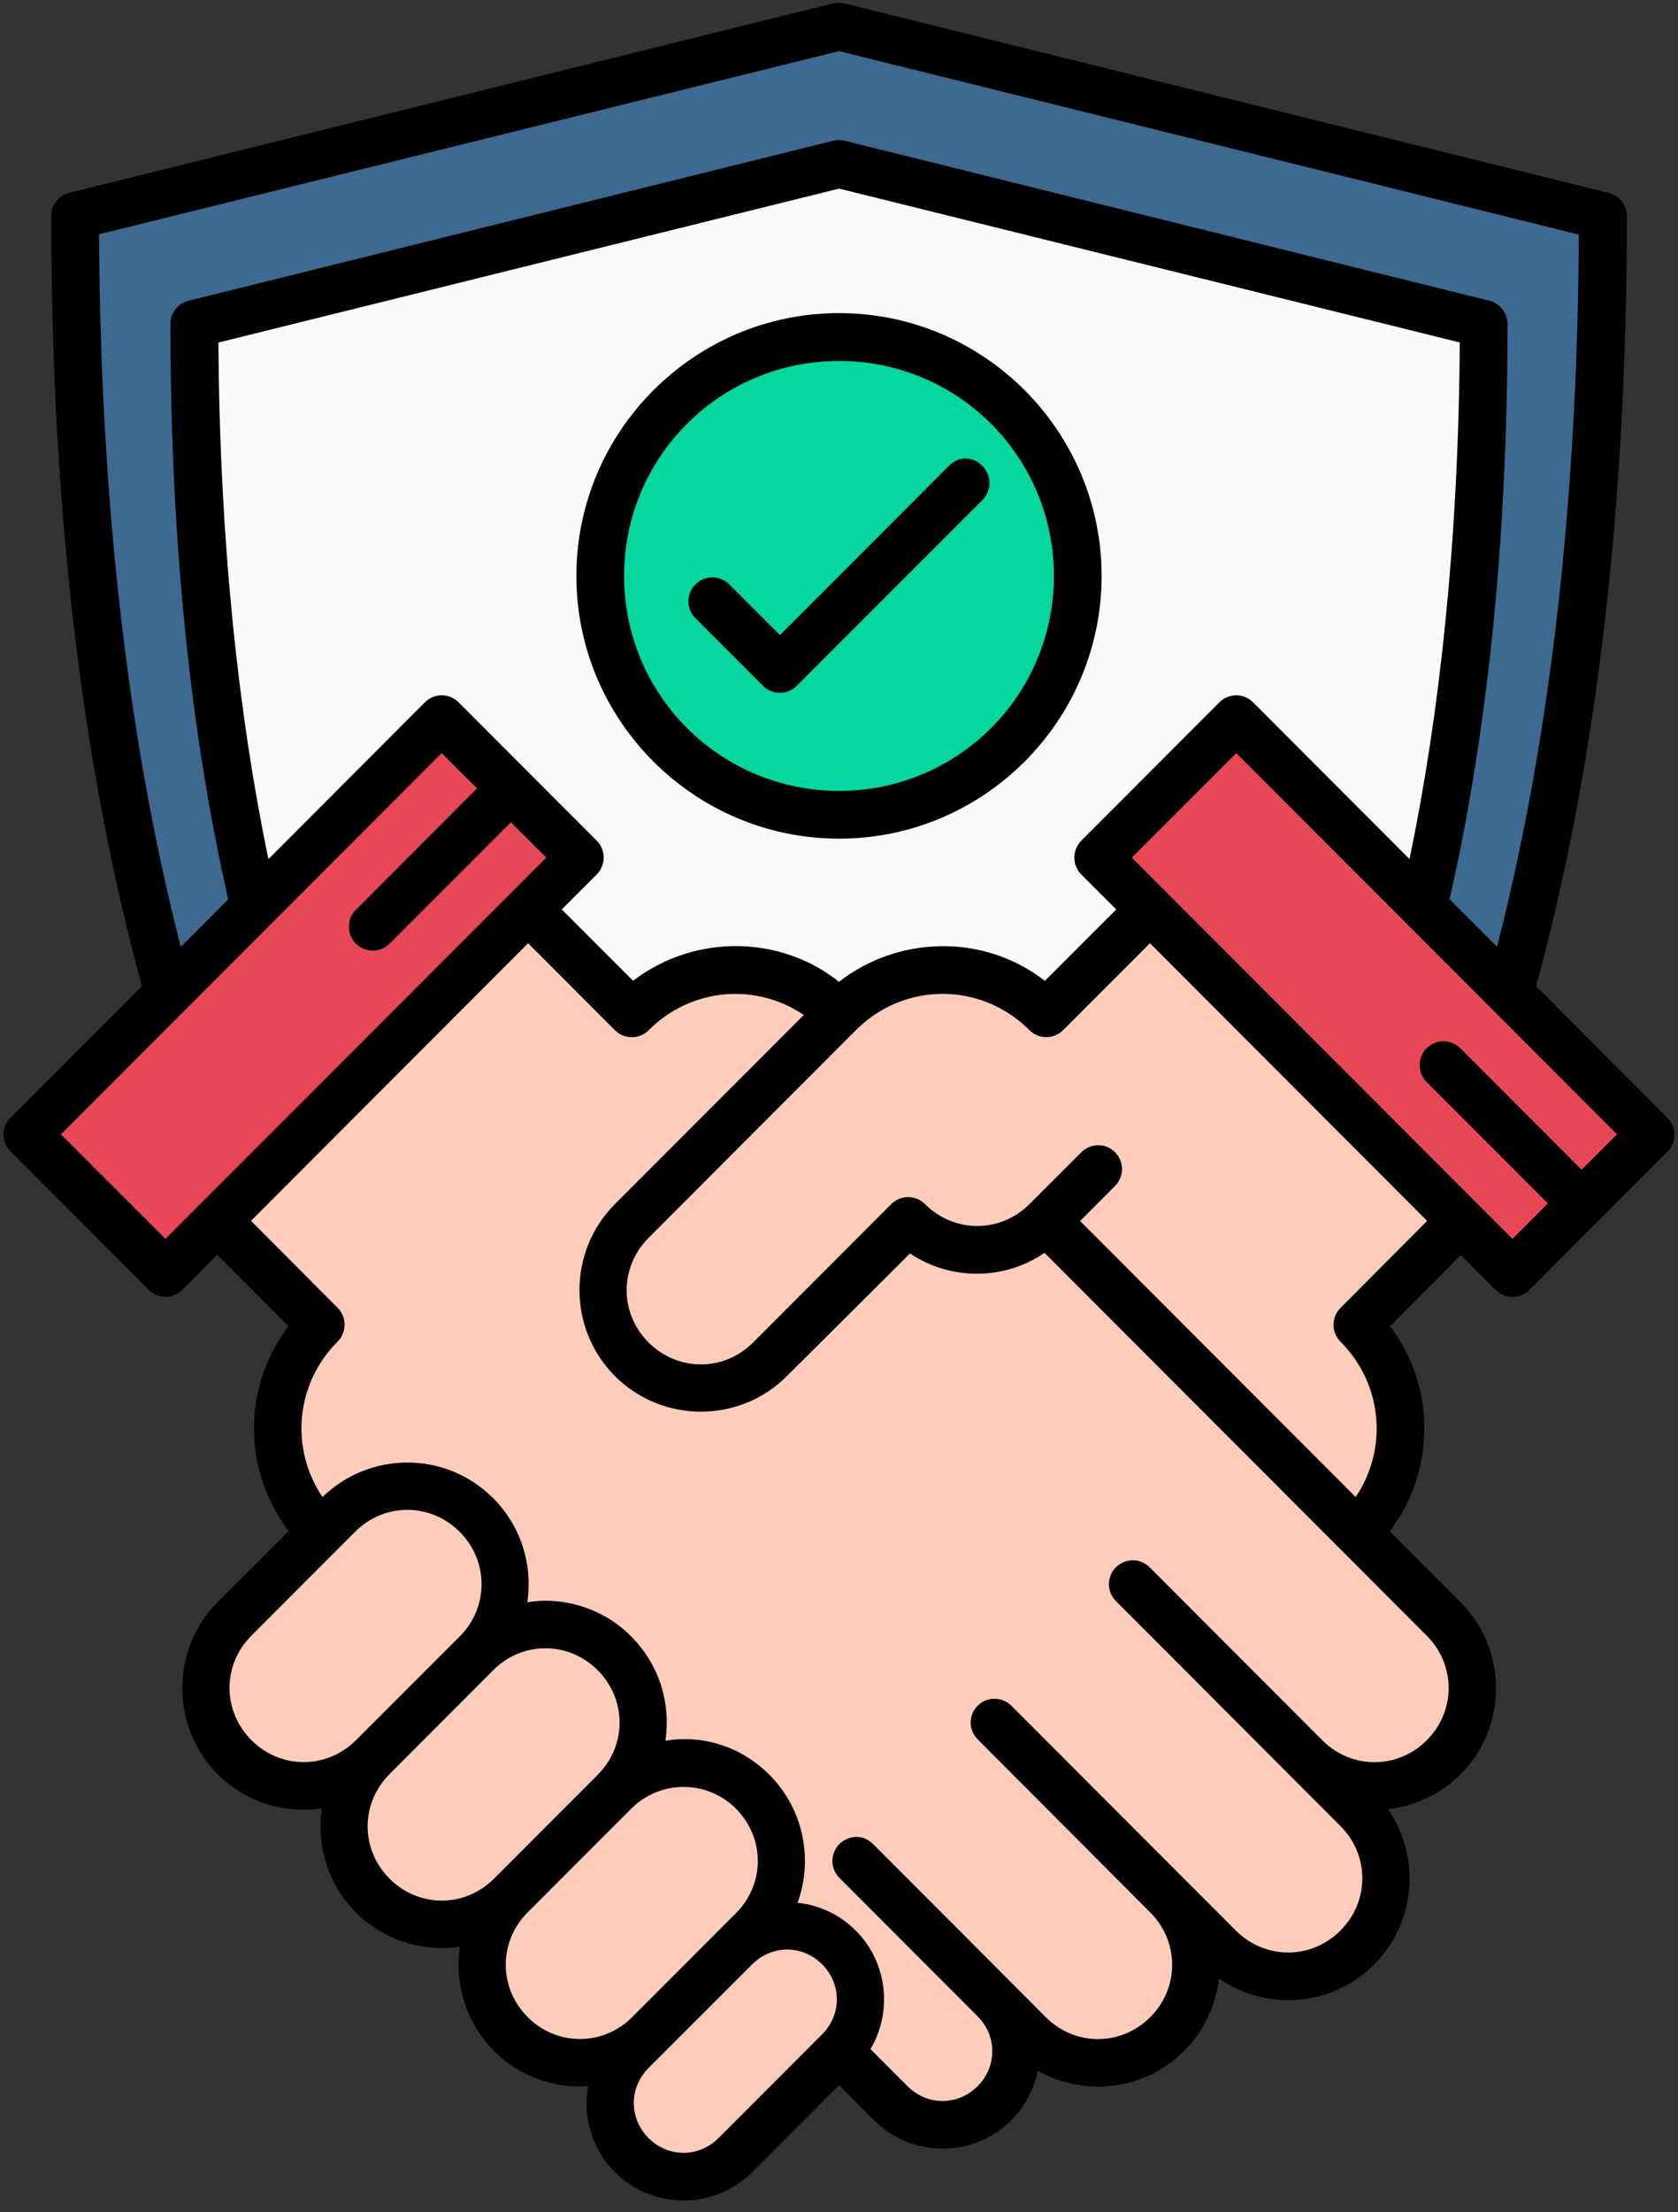 <?xml version="1.0" encoding="UTF-8"?>
<!DOCTYPE svg PUBLIC '-//W3C//DTD SVG 1.0//EN'
          'http://www.w3.org/TR/2001/REC-SVG-20010904/DTD/svg10.dtd'>
<svg height="24.5" preserveAspectRatio="xMidYMid meet" version="1.0" viewBox="3.4 0.5 18.6 24.5" width="18.6" xmlns="http://www.w3.org/2000/svg" xmlns:xlink="http://www.w3.org/1999/xlink" zoomAndPan="magnify"
><rect x="3.4" y="0.5" width="18.6" height="24.5" fill="#333333" stroke="none"/><g
  ><g color="#000"
    ><g id="change1_1"
      ><path d="m -345.456,175.987 -8.468,2.098 c -0.118,0.029 -0.201,0.135 -0.201,0.256 0,3.474 0.389,6.274 1.005,8.531 l -1.456,1.458 c -0.103,0.103 -0.103,0.27 0,0.373 l 1.532,1.533 c 0.103,0.103 0.27,0.103 0.373,0 l 0.387,-0.388 0.788,0.79 c -0.526,0.705 -0.493,1.609 0.002,2.271 l -0.785,0.784 c -0.525,0.525 -0.525,1.383 0,1.908 0.313,0.314 0.745,0.44 1.153,0.379 -0.06,0.408 0.065,0.839 0.378,1.152 0.313,0.314 0.745,0.44 1.153,0.379 -0.061,0.409 0.065,0.841 0.378,1.155 0.285,0.286 0.669,0.416 1.043,0.391 -0.059,0.335 0.039,0.693 0.297,0.951 0.419,0.419 1.104,0.419 1.522,0 l 0.962,-0.963 0.388,0.389 c 0.419,0.419 1.103,0.419 1.522,0 0.155,-0.156 0.254,-0.348 0.294,-0.55 0.514,0.294 1.183,0.221 1.621,-0.217 0.224,-0.225 0.353,-0.51 0.386,-0.804 0.525,0.365 1.254,0.314 1.72,-0.153 0.466,-0.467 0.518,-1.197 0.155,-1.722 0.293,-0.033 0.578,-0.161 0.803,-0.385 0.525,-0.525 0.525,-1.383 0,-1.908 l -0.785,-0.785 c 0.496,-0.644 0.528,-1.588 0.003,-2.269 l 0.786,-0.791 0.387,0.388 c 0.103,0.103 0.27,0.103 0.373,0 l 1.531,-1.533 c 0.103,-0.103 0.103,-0.27 0,-0.373 l -1.457,-1.459 c 0.616,-2.257 1.006,-5.055 1.006,-8.53 -4.9e-4,-0.121 -0.083,-0.227 -0.201,-0.256 l -8.468,-2.098 c -0.027,-0.012 -0.102,-0.007 -0.127,0 z" style="-inkscape-stroke:none" transform="translate(358.093 -175.45)"
      /></g
      ><g id="change2_1"
      ><path d="m -345.392,176.516 8.2,2.032 c -0.016,3.179 -0.365,5.782 -0.907,7.888 l -0.526,-0.526 c 0.398,-1.752 0.642,-3.853 0.642,-6.373 -5.4e-4,-0.121 -0.084,-0.227 -0.202,-0.256 l -7.145,-1.772 c -0.042,-0.01 -0.085,-0.01 -0.127,0 l -7.145,1.772 c -0.118,0.029 -0.201,0.134 -0.202,0.256 0,2.521 0.243,4.621 0.641,6.374 l -0.526,0.527 c -0.542,-2.106 -0.89,-4.713 -0.906,-7.893 z" fill="#3e6990" style="-inkscape-stroke:none" transform="translate(358.093 -175.45)"
      /></g
      ><g id="change3_1"
      ><path d="m -345.392,178.039 -6.88,1.705 c 0.014,2.224 0.224,4.131 0.554,5.722 l 1.735,-1.737 c 0.05,-0.05 0.117,-0.078 0.188,-0.078 0.07,5e-4 0.136,0.029 0.186,0.078 l 1.531,1.533 c 0.102,0.103 0.102,0.269 0,0.373 l -0.388,0.388 0.79,0.79 c 0.692,-0.527 1.644,-0.501 2.283,0.012 0.644,-0.505 1.595,-0.545 2.282,-0.011 l 0.791,-0.791 -0.388,-0.388 c -0.102,-0.103 -0.102,-0.269 0,-0.373 l 1.531,-1.533 c 0.049,-0.049 0.116,-0.077 0.186,-0.078 0.07,0 0.138,0.028 0.188,0.078 l 1.734,1.736 c 0.331,-1.591 0.543,-3.498 0.557,-5.722 z m 0,1.379 c 1.604,-1e-5 2.91,1.307 2.91,2.911 0,1.604 -1.306,2.91 -2.91,2.91 -1.604,0 -2.912,-1.306 -2.912,-2.91 0,-1.604 1.308,-2.911 2.912,-2.911 z" fill="#fafafa" style="-inkscape-stroke:none" transform="translate(358.093 -175.45)"
      /></g
      ><g id="change4_1"
      ><path d="m -345.392,179.948 c -1.318,0 -2.383,1.063 -2.383,2.381 0,1.318 1.065,2.381 2.383,2.381 1.318,1e-5 2.381,-1.062 2.381,-2.381 0,-1.318 -1.062,-2.381 -2.381,-2.381 z m 1.407,1.08 c 0.062,0.001 0.127,0.027 0.182,0.084 0.104,0.103 0.104,0.272 0,0.376 l -2.058,2.058 c -0.103,0.104 -0.272,0.104 -0.375,0 l -0.748,-0.748 c -0.104,-0.103 -0.104,-0.272 0,-0.375 0.103,-0.104 0.272,-0.104 0.375,0 l 0.561,0.561 1.871,-1.872 c 0.053,-0.055 0.121,-0.086 0.192,-0.084 z" fill="#06d6a0" style="-inkscape-stroke:none" transform="translate(358.093 -175.45)"
      /></g
      ><g id="change5_1"
      ><path d="m -349.797,184.291 -4.221,4.223 1.159,1.158 4.221,-4.223 -0.392,-0.392 -1.345,1.345 c -0.103,0.103 -0.27,0.103 -0.373,0 -0.104,-0.103 -0.104,-0.272 0,-0.375 l 1.343,-1.345 z m 8.808,0 -1.158,1.158 4.219,4.223 0.393,-0.393 -1.344,-1.344 c -0.104,-0.103 -0.104,-0.272 0,-0.375 0.103,-0.103 0.27,-0.103 0.373,0 l 1.345,1.346 0.392,-0.392 z" fill="#e84855" style="-inkscape-stroke:none" transform="translate(358.093 -175.45)"
      /></g
      ><g id="change6_1"
      ><path d="m -348.839,186.397 -3.072,3.075 0.961,0.964 c 0.102,0.103 0.102,0.269 0,0.373 -0.472,0.472 -0.528,1.191 -0.168,1.722 0.261,-0.254 0.601,-0.382 0.941,-0.382 0.345,0 0.689,0.132 0.951,0.395 0.313,0.313 0.439,0.745 0.378,1.153 0.392,-0.068 0.847,0.066 1.153,0.38 0.313,0.313 0.439,0.745 0.378,1.153 0.38,-0.064 0.817,0.042 1.153,0.378 0.381,0.382 0.485,0.939 0.312,1.417 0.236,0.025 0.465,0.128 0.645,0.308 0.354,0.355 0.408,0.9 0.163,1.313 l 0.411,0.411 c 0.218,0.218 0.558,0.218 0.776,0 0.217,-0.217 0.218,-0.555 0.002,-0.773 l -1.534,-1.535 c -0.103,-0.103 -0.103,-0.27 0,-0.374 0.084,-0.084 0.247,-0.126 0.374,0 0.64,0.641 1.278,1.278 1.914,1.917 0.324,0.324 0.834,0.324 1.158,0 0.32,-0.32 0.324,-0.823 0.012,-1.148 l -1.925,-1.929 c -0.103,-0.103 -0.103,-0.27 0,-0.373 0.103,-0.102 0.269,-0.102 0.373,0 l 2.489,2.491 c 0.324,0.324 0.835,0.324 1.159,0 0.324,-0.324 0.324,-0.834 0,-1.158 -0.829,-0.83 -1.659,-1.661 -2.488,-2.491 -0.104,-0.103 -0.104,-0.272 0,-0.375 0.082,-0.082 0.245,-0.123 0.373,0 l 1.914,1.916 c 0.324,0.324 0.834,0.324 1.158,0 0.324,-0.324 0.324,-0.834 0,-1.158 l -4.237,-4.241 c -0.433,0.301 -1.034,0.314 -1.491,0.007 l -1.365,1.359 c -0.525,0.525 -1.38,0.525 -1.905,0 -0.525,-0.525 -0.525,-1.381 0,-1.906 l 2.093,-2.094 c -0.531,-0.36 -1.248,-0.304 -1.72,0.169 -0.103,0.103 -0.27,0.103 -0.373,0 z m 6.893,0 -0.963,0.963 c -0.103,0.103 -0.27,0.103 -0.373,0 -0.536,-0.536 -1.388,-0.536 -1.924,0 l -2.298,2.301 c -0.324,0.324 -0.324,0.834 0,1.158 0.324,0.324 0.835,0.324 1.159,0 l 1.532,-1.533 c 0.103,-0.102 0.269,-0.102 0.373,0 0.324,0.324 0.835,0.324 1.159,0 l 0.575,-0.574 c 0.103,-0.103 0.27,-0.103 0.373,0 0.103,0.103 0.103,0.27 0,0.373 l -0.387,0.389 3.054,3.057 c 0.359,-0.531 0.303,-1.249 -0.169,-1.721 -0.102,-0.103 -0.102,-0.269 0,-0.373 l 0.961,-0.964 z m -8.232,6.276 c -0.209,0 -0.417,0.081 -0.579,0.243 l -1.149,1.15 c -0.324,0.324 -0.324,0.834 0,1.158 0.324,0.324 0.835,0.324 1.159,0 l 1.149,-1.148 c 0.324,-0.324 0.324,-0.836 0,-1.16 -0.162,-0.162 -0.371,-0.243 -0.579,-0.243 z m 1.531,1.533 c -0.209,0 -0.417,0.081 -0.579,0.243 l -1.149,1.151 c -0.324,0.324 -0.324,0.834 0,1.158 0.324,0.324 0.834,0.324 1.158,0 l 1.149,-1.15 c 0.324,-0.324 0.324,-0.834 0,-1.159 -0.162,-0.162 -0.371,-0.243 -0.579,-0.243 z m 1.532,1.536 c -0.21,-1.4e-4 -0.42,0.08 -0.58,0.24 l -1.149,1.149 c -0.324,0.324 -0.324,0.836 0,1.16 0.319,0.319 0.819,0.324 1.144,0.015 0.388,-0.389 0.776,-0.777 1.164,-1.165 0.324,-0.324 0.324,-0.834 0,-1.159 -0.16,-0.16 -0.369,-0.24 -0.579,-0.24 z m 1.148,1.801 c -0.139,0 -0.279,0.055 -0.388,0.164 -0.383,0.383 -0.766,0.766 -1.149,1.148 -0.218,0.218 -0.218,0.558 0,0.776 0.218,0.218 0.558,0.218 0.776,0 l 1.148,-1.149 c 0.218,-0.218 0.218,-0.557 0,-0.775 -0.109,-0.109 -0.248,-0.164 -0.388,-0.164 z" fill="#ffccbc" style="-inkscape-stroke:none" transform="translate(358.093 -175.45)"
      /></g
    ></g
  ></g
></svg
>
